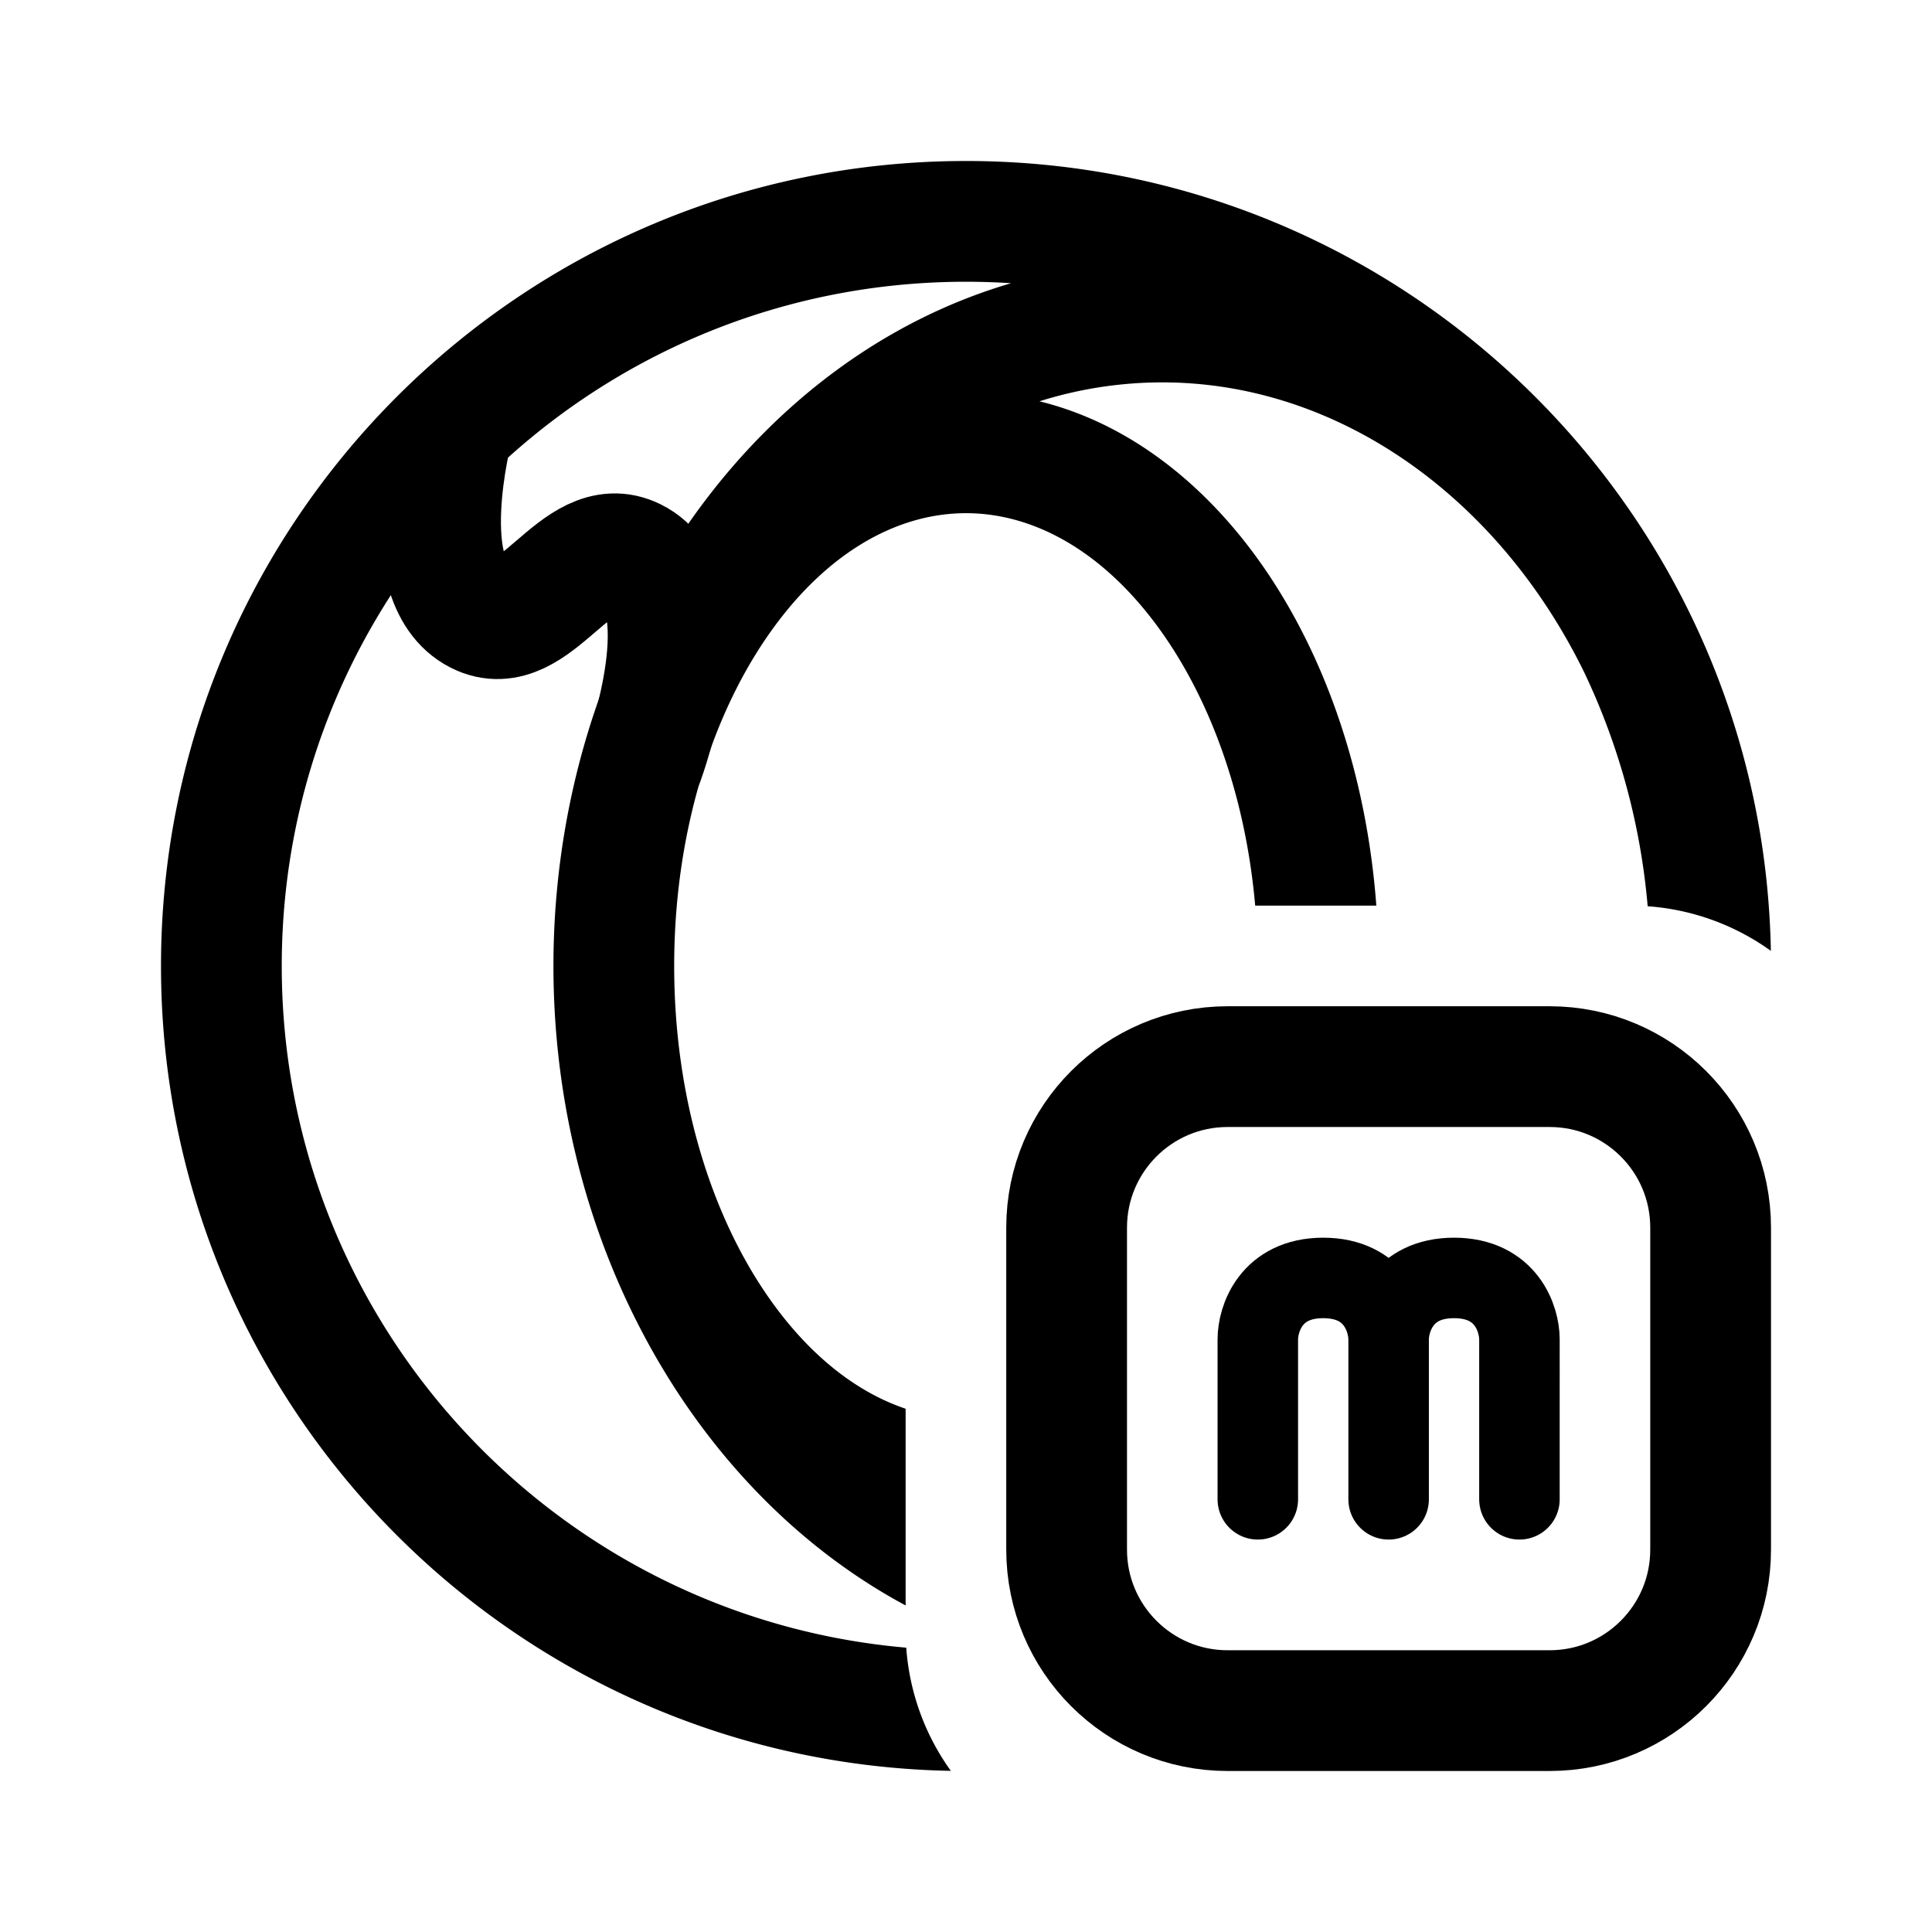 <?xml version="1.0" encoding="utf-8"?><!-- Скачано с сайта svg4.ru / Downloaded from svg4.ru -->
<svg width="800px" height="800px" viewBox="0 0 192 192" xmlns="http://www.w3.org/2000/svg" fill="none">

<g clip-path="url(#a)">

<g clip-path="url(#b)">

<path stroke="#000000" stroke-width="12" d="M106 122c0-8.837 7.163-16 16-16h32c8.837 0 16 7.163 16 16v32c0 8.837-7.163 16-16 16h-32c-8.837 0-16-7.163-16-16v-32Z"/>

<path fill="#000000" fill-rule="evenodd" d="M28 96c0-37.555 30.445-68 68-68 1.506 0 3 .049 4.483.145-24.668 7.224-42.66 31.84-45.18 60.848a80.73 80.73 0 0 0-.29 8.423c.032 1.885.13 3.75.29 5.591C57.45 127.722 70.83 149.25 90 159.548v-19.549c-5.012-1.688-9.798-5.497-13.802-11.332C70.634 120.56 67 109.028 67 96c0-13.028 3.634-24.56 9.198-32.667C81.781 55.197 88.885 51 96 51s14.219 4.197 19.802 12.333c4.693 6.838 8.013 16.113 8.937 26.667h12.039c-.952-12.807-4.928-24.49-11.082-33.458-5.626-8.198-13.341-14.438-22.397-16.66A40.708 40.708 0 0 1 115.5 38c17.442 0 33.373 11.334 41.928 28.797a67.578 67.578 0 0 1 6.316 23.265 23.871 23.871 0 0 1 12.242 4.432 51.82 51.82 0 0 0-.012-.559C174.879 50.707 139.492 16 96 16c-44.183 0-80 35.817-80 80 0 43.68 35.006 79.183 78.494 79.986a23.871 23.871 0 0 1-4.432-12.242C55.288 160.736 28 131.555 28 96Z" clip-rule="evenodd"/>

<path stroke="#000000" stroke-linecap="round" stroke-linejoin="round" stroke-width="8" d="M125 149v-15.889c0-2.037 1.3-6.111 6.5-6.111s6.5 4.074 6.5 6.111m0 0V149m0-15.889c0-2.037 1.3-6.111 6.5-6.111s6.5 4.074 6.5 6.111V149"/>

<path stroke="#000000" stroke-linecap="round" stroke-linejoin="round" stroke-width="12" d="M64 75.5s6.011-16.536-1-20c-5.758-2.845-9.774 8.409-15.5 5.5C41 57.698 45 42.5 45 42.5"/>

</g>

</g>

<defs>

<clipPath id="a">

<path fill="#ffffff" d="M0 0h192v192H0z"/>

</clipPath>

<clipPath id="b">

<path fill="#ffffff" d="M0 0h192v192H0z"/>

</clipPath>

</defs>

</svg>